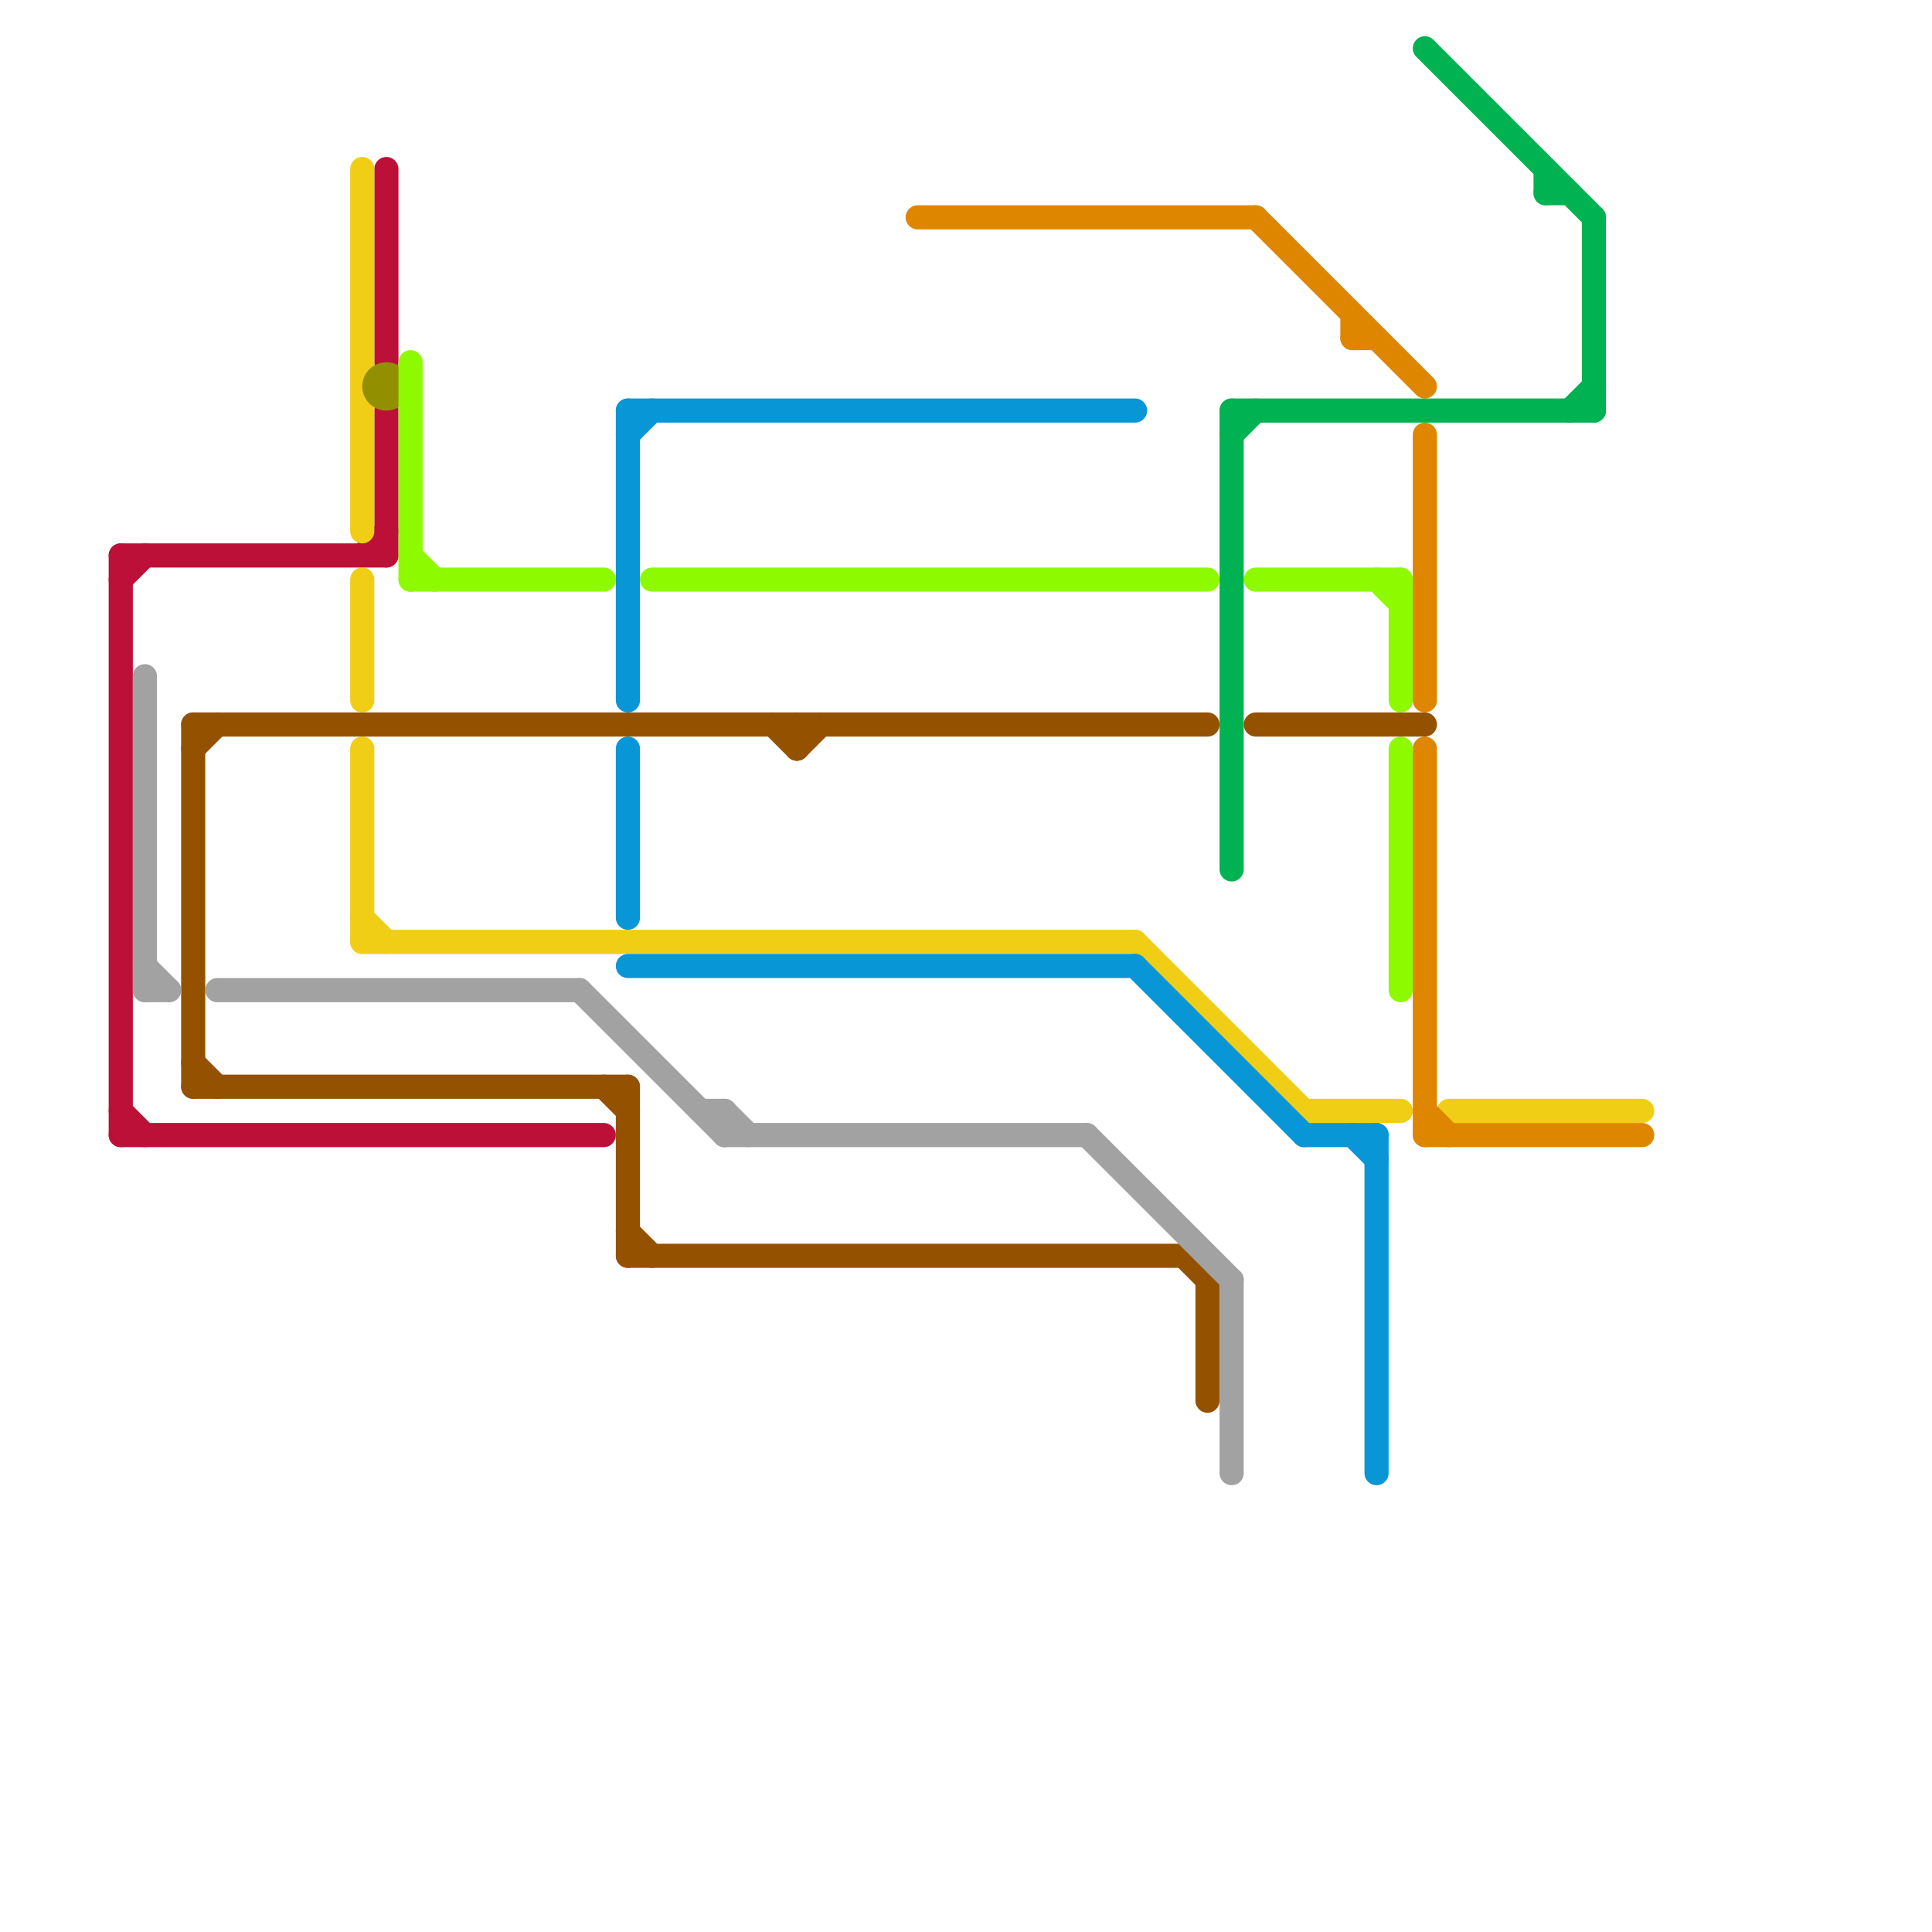 
<svg version="1.1" xmlns="http://www.w3.org/2000/svg" viewBox="0 0 80 80">
<style>text { font: 1px Helvetica; font-weight: 600; white-space: pre; dominant-baseline: central; } line { stroke-width: 1; fill: none; stroke-linecap: round; stroke-linejoin: round; } .c0 { stroke: #bd1038 } .c1 { stroke: #945200 } .c2 { stroke: #a2a2a2 } .c3 { stroke: #f0ce15 } .c4 { stroke: #929000 } .c5 { stroke: #8efa00 } .c6 { stroke: #0896d7 } .c7 { stroke: #df8600 } .c8 { stroke: #00b251 }</style><defs><g id="wm-xf"><circle r="1.2" fill="#000"/><circle r="0.9" fill="#fff"/><circle r="0.6" fill="#000"/><circle r="0.3" fill="#fff"/></g><g id="wm"><circle r="0.6" fill="#000"/><circle r="0.3" fill="#fff"/></g></defs><line class="c0" x1="16" y1="7" x2="16" y2="15"/><line class="c0" x1="5" y1="23" x2="16" y2="23"/><line class="c0" x1="5" y1="47" x2="25" y2="47"/><line class="c0" x1="15" y1="23" x2="16" y2="22"/><line class="c0" x1="5" y1="24" x2="6" y2="23"/><line class="c0" x1="16" y1="17" x2="16" y2="23"/><line class="c0" x1="5" y1="23" x2="5" y2="47"/><line class="c0" x1="5" y1="46" x2="6" y2="47"/><line class="c1" x1="49" y1="52" x2="50" y2="53"/><line class="c1" x1="52" y1="30" x2="59" y2="30"/><line class="c1" x1="8" y1="44" x2="9" y2="45"/><line class="c1" x1="25" y1="45" x2="26" y2="46"/><line class="c1" x1="26" y1="52" x2="49" y2="52"/><line class="c1" x1="26" y1="45" x2="26" y2="52"/><line class="c1" x1="32" y1="30" x2="33" y2="31"/><line class="c1" x1="33" y1="30" x2="33" y2="31"/><line class="c1" x1="8" y1="45" x2="26" y2="45"/><line class="c1" x1="8" y1="31" x2="9" y2="30"/><line class="c1" x1="8" y1="30" x2="50" y2="30"/><line class="c1" x1="26" y1="51" x2="27" y2="52"/><line class="c1" x1="8" y1="30" x2="8" y2="45"/><line class="c1" x1="50" y1="53" x2="50" y2="58"/><line class="c1" x1="33" y1="31" x2="34" y2="30"/><line class="c2" x1="30" y1="47" x2="45" y2="47"/><line class="c2" x1="45" y1="47" x2="51" y2="53"/><line class="c2" x1="51" y1="53" x2="51" y2="61"/><line class="c2" x1="9" y1="41" x2="24" y2="41"/><line class="c2" x1="29" y1="46" x2="30" y2="46"/><line class="c2" x1="6" y1="40" x2="7" y2="41"/><line class="c2" x1="6" y1="28" x2="6" y2="41"/><line class="c2" x1="30" y1="46" x2="30" y2="47"/><line class="c2" x1="30" y1="46" x2="31" y2="47"/><line class="c2" x1="24" y1="41" x2="30" y2="47"/><line class="c2" x1="6" y1="41" x2="7" y2="41"/><line class="c3" x1="15" y1="39" x2="47" y2="39"/><line class="c3" x1="15" y1="24" x2="15" y2="29"/><line class="c3" x1="54" y1="46" x2="58" y2="46"/><line class="c3" x1="15" y1="31" x2="15" y2="39"/><line class="c3" x1="60" y1="46" x2="68" y2="46"/><line class="c3" x1="15" y1="38" x2="16" y2="39"/><line class="c3" x1="47" y1="39" x2="54" y2="46"/><line class="c3" x1="15" y1="7" x2="15" y2="22"/><circle cx="16" cy="16" r="1" fill="#929000" /><line class="c5" x1="57" y1="24" x2="58" y2="25"/><line class="c5" x1="58" y1="31" x2="58" y2="41"/><line class="c5" x1="58" y1="24" x2="58" y2="29"/><line class="c5" x1="17" y1="24" x2="25" y2="24"/><line class="c5" x1="17" y1="23" x2="18" y2="24"/><line class="c5" x1="52" y1="24" x2="58" y2="24"/><line class="c5" x1="17" y1="15" x2="17" y2="24"/><line class="c5" x1="27" y1="24" x2="50" y2="24"/><line class="c6" x1="26" y1="31" x2="26" y2="38"/><line class="c6" x1="26" y1="17" x2="47" y2="17"/><line class="c6" x1="54" y1="47" x2="57" y2="47"/><line class="c6" x1="56" y1="47" x2="57" y2="48"/><line class="c6" x1="26" y1="18" x2="27" y2="17"/><line class="c6" x1="26" y1="40" x2="47" y2="40"/><line class="c6" x1="26" y1="17" x2="26" y2="29"/><line class="c6" x1="47" y1="40" x2="54" y2="47"/><line class="c6" x1="57" y1="47" x2="57" y2="61"/><line class="c7" x1="59" y1="47" x2="68" y2="47"/><line class="c7" x1="56" y1="14" x2="57" y2="14"/><line class="c7" x1="38" y1="9" x2="52" y2="9"/><line class="c7" x1="59" y1="46" x2="60" y2="47"/><line class="c7" x1="59" y1="18" x2="59" y2="29"/><line class="c7" x1="59" y1="31" x2="59" y2="47"/><line class="c7" x1="52" y1="9" x2="59" y2="16"/><line class="c7" x1="56" y1="13" x2="56" y2="14"/><line class="c8" x1="51" y1="17" x2="66" y2="17"/><line class="c8" x1="59" y1="2" x2="66" y2="9"/><line class="c8" x1="66" y1="9" x2="66" y2="17"/><line class="c8" x1="65" y1="17" x2="66" y2="16"/><line class="c8" x1="64" y1="8" x2="65" y2="8"/><line class="c8" x1="51" y1="17" x2="51" y2="36"/><line class="c8" x1="51" y1="18" x2="52" y2="17"/><line class="c8" x1="64" y1="7" x2="64" y2="8"/>
</svg>
